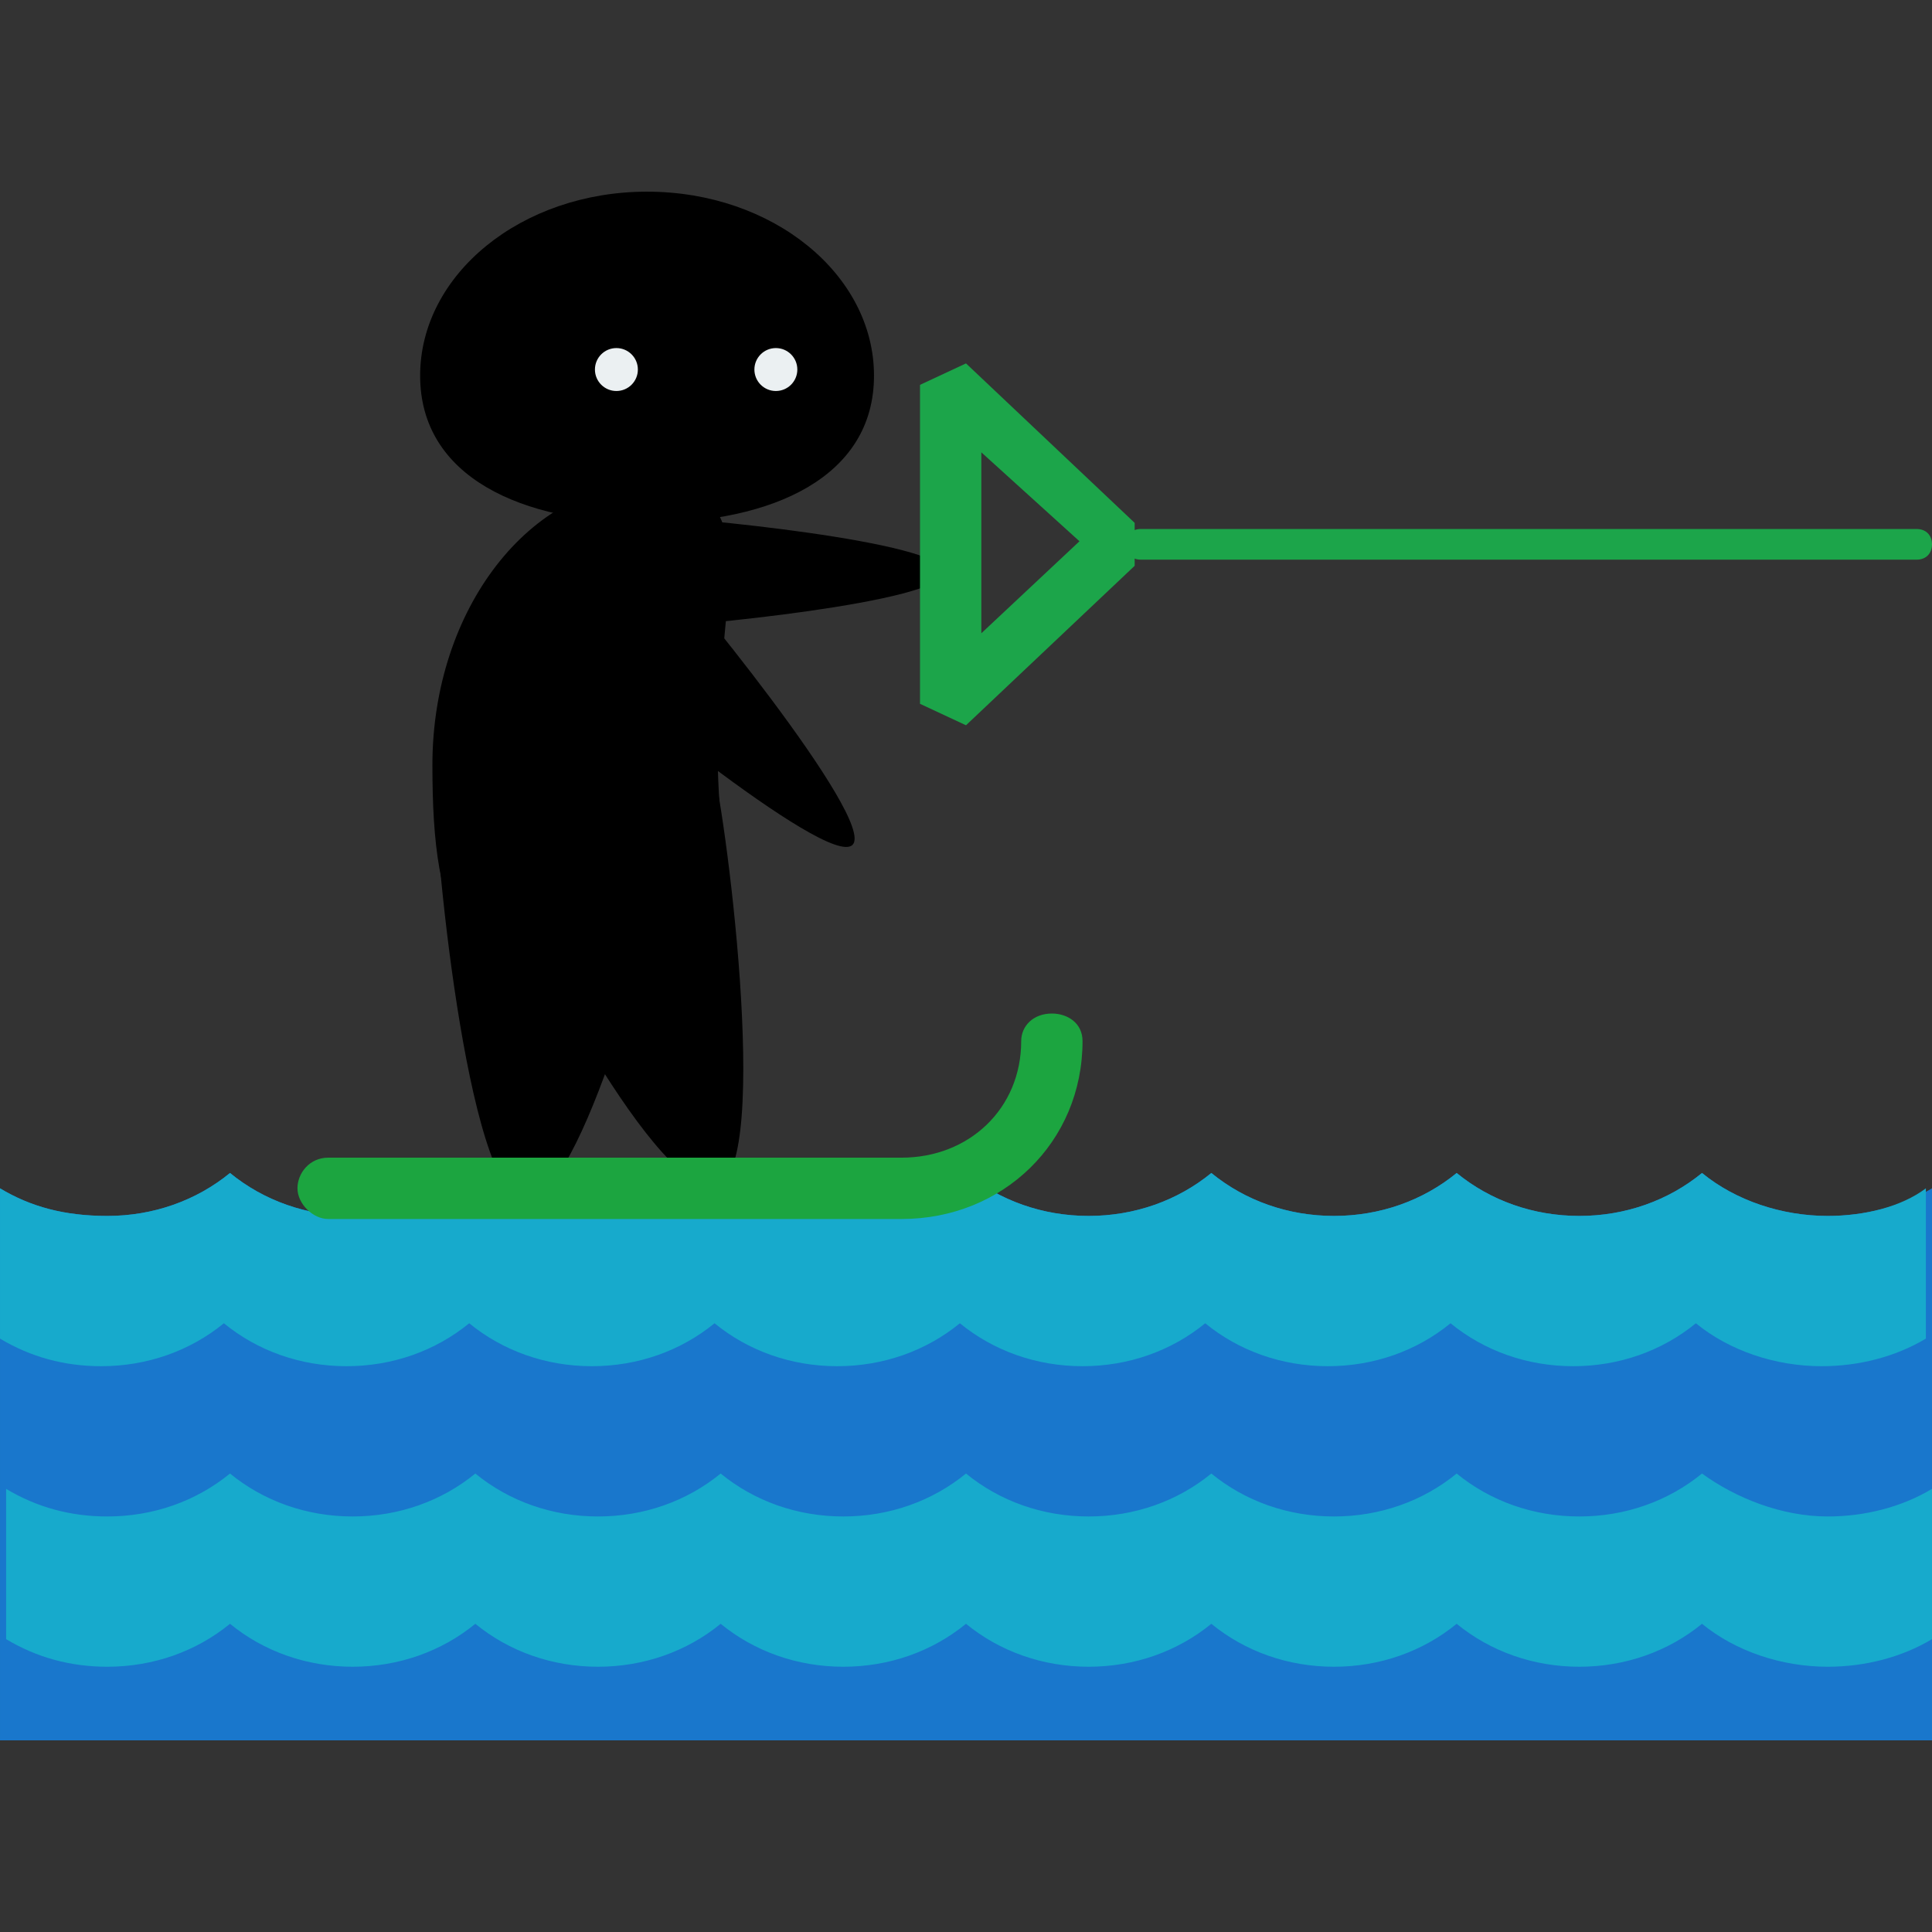 <?xml version="1.0" encoding="iso-8859-1"?>
<!-- Uploaded to: SVG Repo, www.svgrepo.com, Generator: SVG Repo Mixer Tools -->
<svg height="800px" width="800px" version="1.1" id="Layer_1" xmlns="http://www.w3.org/2000/svg" xmlns:xlink="http://www.w3.org/1999/xlink" 
	 viewBox="0 0 496.246 496.246" xml:space="preserve">
<rect x="0" y="0" width="496.246" height="496.246" fill="#333333" stroke="none"/>
<path style="fill:#1977CC;" d="M469.465,312.32c-11.815,0-23.631-3.938-32.295-11.028c-8.665,7.089-19.692,11.028-31.508,11.028
	c-11.815,0-22.843-3.938-31.508-11.028c-8.665,7.089-19.692,11.028-31.508,11.028c-11.815,0-22.843-3.938-31.508-11.028
	c-8.665,7.089-19.692,11.028-31.508,11.028c-11.815,0-22.843-3.938-31.508-11.028c-8.665,7.089-19.692,11.028-31.508,11.028
	s-22.843-3.938-31.508-11.028c-8.665,7.089-19.692,11.028-31.508,11.028s-22.843-3.938-31.508-11.028
	c-8.665,7.089-19.692,11.028-31.508,11.028s-22.843-3.938-31.508-11.028c-8.665,7.089-19.692,11.028-31.508,11.028
	c-11.028,0-19.692-2.363-27.569-7.089v141.785h496.246V305.231C488.369,309.957,478.917,312.32,469.465,312.32z"/>
<g>
	<path style="fill:#17AACC;" d="M469.465,312.32c-11.815,0-23.631-3.938-32.295-11.028c-8.665,7.089-19.692,11.028-31.508,11.028
		c-11.815,0-22.843-3.938-31.508-11.028c-8.665,7.089-19.692,11.028-31.508,11.028c-11.815,0-22.843-3.938-31.508-11.028
		c-8.665,7.089-19.692,11.028-31.508,11.028c-11.815,0-22.843-3.938-31.508-11.028c-8.665,7.089-19.692,11.028-31.508,11.028
		s-22.843-3.938-31.508-11.028c-8.665,7.089-19.692,11.028-31.508,11.028s-22.843-3.938-31.508-11.028
		c-8.665,7.089-19.692,11.028-31.508,11.028s-22.843-3.938-31.508-11.028c-8.665,7.089-19.692,11.028-31.508,11.028
		c-11.028,0-19.692-2.363-27.569-7.089v38.597c7.877,4.726,16.542,7.089,25.994,7.089c11.815,0,22.843-3.938,31.508-11.028
		c8.665,7.089,19.692,11.028,31.508,11.028s22.843-3.938,31.508-11.028c8.665,7.089,19.692,11.028,31.508,11.028
		s22.843-3.938,31.508-11.028c8.665,7.089,19.692,11.028,31.508,11.028s22.843-3.938,31.508-11.028
		c8.665,7.089,19.692,11.028,31.508,11.028c11.815,0,22.843-3.938,31.508-11.028c8.665,7.089,19.692,11.028,31.508,11.028
		c11.815,0,22.843-3.938,31.508-11.028c8.665,7.089,19.692,11.028,31.508,11.028c11.815,0,22.843-3.938,31.508-11.028
		c8.665,7.089,20.48,11.028,32.295,11.028c9.452,0,18.905-2.363,26.782-7.089v-38.597
		C488.369,309.957,478.917,312.32,469.465,312.32z"/>
	<path style="fill:#17AACC;" d="M437.169,378.486c-8.665,7.089-19.692,11.028-31.508,11.028c-11.815,0-22.843-3.938-31.508-11.028
		c-8.665,7.089-19.692,11.028-31.508,11.028c-11.815,0-22.843-3.938-31.508-11.028c-8.665,7.089-19.692,11.028-31.508,11.028
		c-11.815,0-22.843-3.938-31.508-11.028c-8.665,7.089-19.692,11.028-31.508,11.028s-22.843-3.938-31.508-11.028
		c-8.665,7.089-19.692,11.028-31.508,11.028s-22.843-3.938-31.508-11.028c-8.665,7.089-19.692,11.028-31.508,11.028
		s-22.843-3.938-31.508-11.028c-8.665,7.089-19.692,11.028-31.508,11.028c-9.452,0-18.117-2.363-25.994-7.089v38.597
		c7.877,4.726,16.542,7.089,25.994,7.089c11.815,0,22.843-3.938,31.508-11.028c8.665,7.089,19.692,11.028,31.508,11.028
		s22.843-3.938,31.508-11.028c8.665,7.089,19.692,11.028,31.508,11.028s22.843-3.938,31.508-11.028
		c8.665,7.089,19.692,11.028,31.508,11.028s22.843-3.938,31.508-11.028c8.665,7.089,19.692,11.028,31.508,11.028
		c11.815,0,22.843-3.938,31.508-11.028c8.665,7.089,19.692,11.028,31.508,11.028c11.815,0,22.843-3.938,31.508-11.028
		c8.665,7.089,19.692,11.028,31.508,11.028c11.815,0,22.843-3.938,31.508-11.028c8.665,7.089,20.48,11.028,32.295,11.028
		c9.452,0,18.905-2.363,26.782-7.089v-38.597c-7.877,4.726-17.329,7.089-26.782,7.089
		C457.649,389.514,445.834,384.788,437.169,378.486z"/>
</g>
<path d="M224.492,96.492c0,25.994-25.994,37.809-58.289,37.809s-58.289-11.815-58.289-37.809s25.994-47.262,58.289-47.262
	C198.498,49.231,224.492,70.498,224.492,96.492z"/>
<g>
	<circle style="fill:#EBF0F2;" cx="158.326" cy="94.917" r="5.514"/>
	<circle style="fill:#EBF0F2;" cx="199.286" cy="94.917" r="5.514"/>
</g>
<path d="M184.32,192.591c0,40.172,14.178,67.742-22.843,66.166c-43.323-1.575-50.412-22.055-50.412-62.228
	s25.206-72.468,55.926-72.468C197.711,124.849,184.32,152.418,184.32,192.591z"/>
<path d="M218.978,217.009c-6.302,6.302-67.742-44.898-74.831-51.2c-6.302-6.302-6.302-17.329,0-23.631
	c6.302-6.302,17.329-6.302,23.631,0C174.08,148.48,225.28,210.708,218.978,217.009z"/>
<path d="M134.695,308.382c-14.966-1.575-23.631-96.886-22.843-106.338c0.788-9.452,18.117,0,33.083,1.575
	s26.782,10.24,25.994,18.905C169.354,231.188,149.662,309.169,134.695,308.382z"/>
<path d="M184.32,304.443c14.178-4.726,1.575-100.037-1.575-108.702c-3.151-8.665-17.329,3.938-32.295,8.665
	c-14.178,4.726-23.631,15.754-20.48,24.418C133.12,237.489,169.354,309.169,184.32,304.443z"/>
<path d="M242.609,146.905c0,7.877-67.742,14.178-75.618,14.178c-7.877,0-14.178-6.302-14.178-14.178s6.302-14.178,14.178-14.178
	C174.868,132.726,242.609,139.028,242.609,146.905z"/>
<g>
	<path style="fill:#1CA54A;" d="M248.123,186.289l-11.815-5.514v-81.92l11.815-5.514l43.323,40.96v11.028L248.123,186.289z
		 M252.062,116.185v46.474l25.206-23.631L252.062,116.185z"/>
	<path style="fill:#1CA54A;" d="M492.308,143.754H293.022c-2.363,0-3.938-1.575-3.938-3.938c0-2.363,1.575-3.938,3.938-3.938
		h199.286c2.363,0,3.938,1.575,3.938,3.938C496.246,142.178,494.671,143.754,492.308,143.754z"/>
</g>
<path style="fill:#1CA540;" d="M231.582,313.108H84.283c-3.938,0-7.877-3.938-7.877-7.877c0-3.938,3.151-7.877,7.877-7.877h147.298
	c17.329,0,30.72-12.603,30.72-29.932c0-3.938,3.151-7.089,7.877-7.089c3.938,0,7.877,2.363,7.877,7.089
	C278.055,293.415,257.575,313.108,231.582,313.108z"/>
</svg>